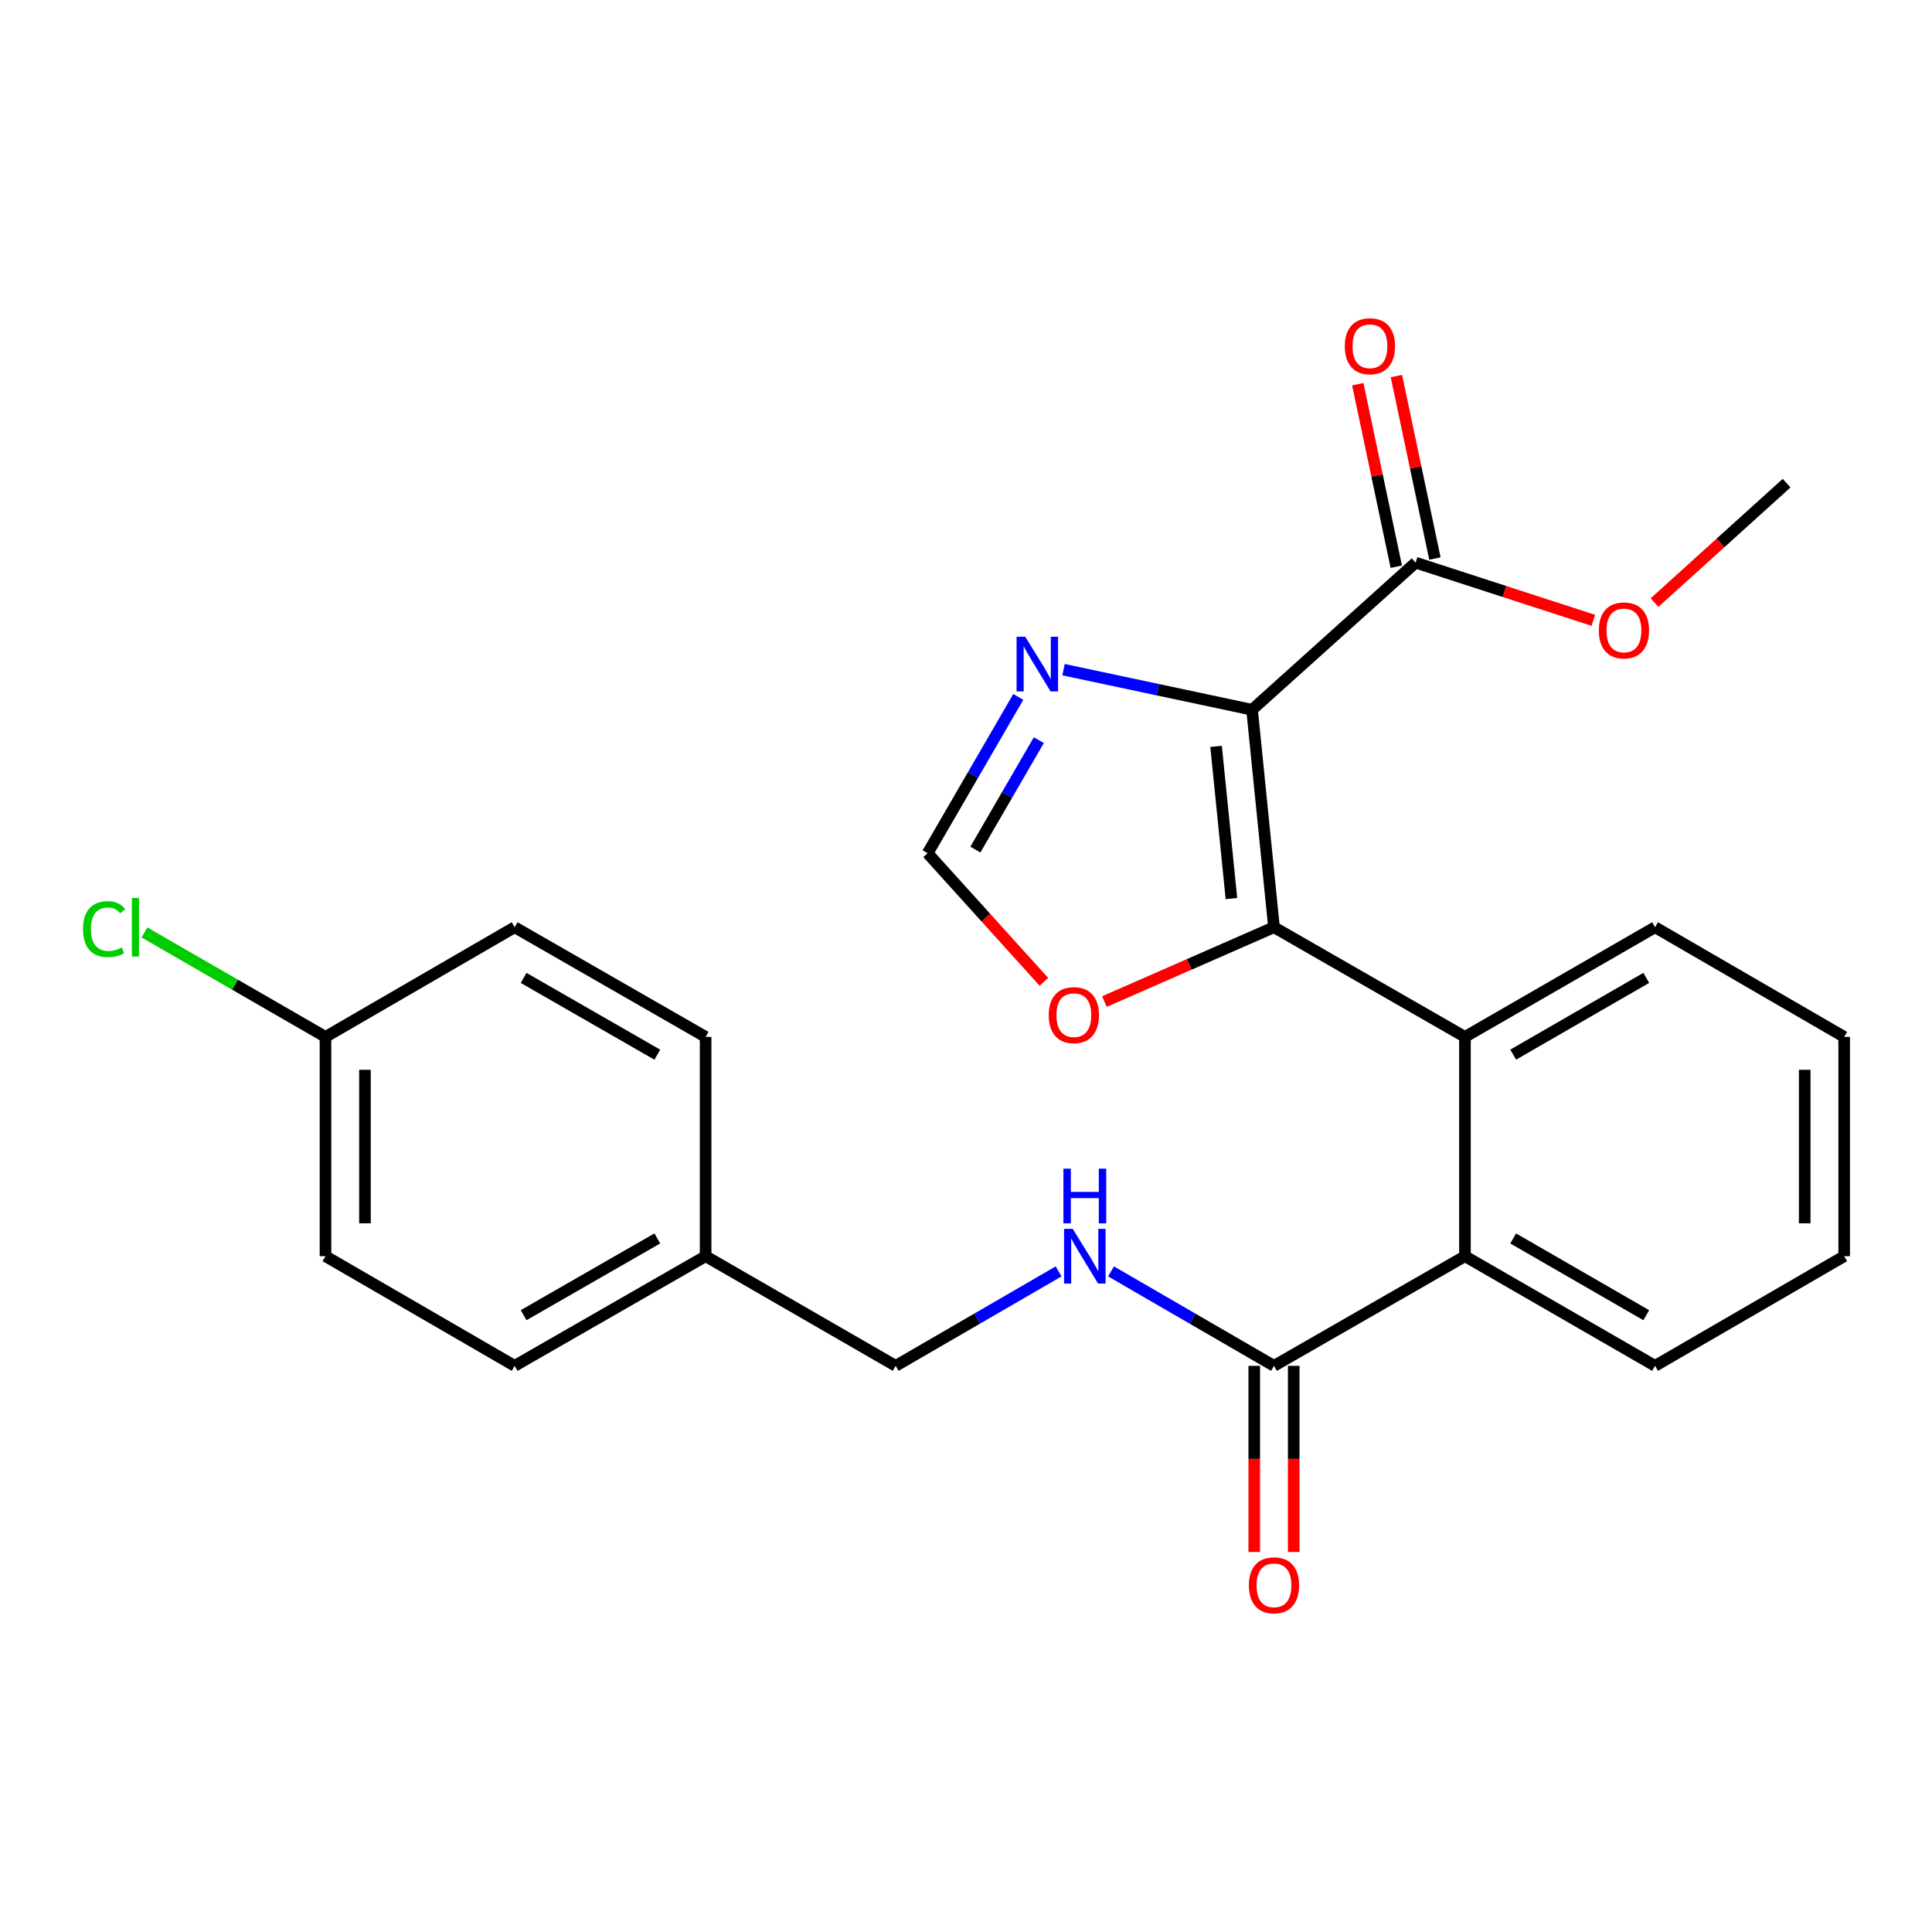 <?xml version='1.0' encoding='iso-8859-1'?>
<svg version='1.1' baseProfile='full'
              xmlns='http://www.w3.org/2000/svg'
                      xmlns:rdkit='http://www.rdkit.org/xml'
                      xmlns:xlink='http://www.w3.org/1999/xlink'
                  xml:space='preserve'
width='1000px' height='1000px' viewBox='0 0 1000 1000'>
<!-- END OF HEADER -->
<rect style='opacity:1.0;fill:#FFFFFF;stroke:none' width='1000' height='1000' x='0' y='0'> </rect>
<path class='bond-0' d='M 648.064,367.369 L 659.413,479.938' style='fill:none;fill-rule:evenodd;stroke:#000000;stroke-width:6px;stroke-linecap:butt;stroke-linejoin:miter;stroke-opacity:1' />
<path class='bond-0' d='M 629.439,386.304 L 637.384,465.102' style='fill:none;fill-rule:evenodd;stroke:#000000;stroke-width:6px;stroke-linecap:butt;stroke-linejoin:miter;stroke-opacity:1' />
<path class='bond-2' d='M 648.064,367.369 L 599.279,356.993' style='fill:none;fill-rule:evenodd;stroke:#000000;stroke-width:6px;stroke-linecap:butt;stroke-linejoin:miter;stroke-opacity:1' />
<path class='bond-2' d='M 599.279,356.993 L 550.495,346.616' style='fill:none;fill-rule:evenodd;stroke:#0000FF;stroke-width:6px;stroke-linecap:butt;stroke-linejoin:miter;stroke-opacity:1' />
<path class='bond-3' d='M 648.064,367.369 L 732.711,291.223' style='fill:none;fill-rule:evenodd;stroke:#000000;stroke-width:6px;stroke-linecap:butt;stroke-linejoin:miter;stroke-opacity:1' />
<path class='bond-1' d='M 659.413,479.938 L 758.26,536.699' style='fill:none;fill-rule:evenodd;stroke:#000000;stroke-width:6px;stroke-linecap:butt;stroke-linejoin:miter;stroke-opacity:1' />
<path class='bond-6' d='M 659.413,479.938 L 615.532,499.174' style='fill:none;fill-rule:evenodd;stroke:#000000;stroke-width:6px;stroke-linecap:butt;stroke-linejoin:miter;stroke-opacity:1' />
<path class='bond-6' d='M 615.532,499.174 L 571.65,518.41' style='fill:none;fill-rule:evenodd;stroke:#FF0000;stroke-width:6px;stroke-linecap:butt;stroke-linejoin:miter;stroke-opacity:1' />
<path class='bond-4' d='M 758.26,536.699 L 758.26,650.209' style='fill:none;fill-rule:evenodd;stroke:#000000;stroke-width:6px;stroke-linecap:butt;stroke-linejoin:miter;stroke-opacity:1' />
<path class='bond-20' d='M 758.26,536.699 L 856.652,479.938' style='fill:none;fill-rule:evenodd;stroke:#000000;stroke-width:6px;stroke-linecap:butt;stroke-linejoin:miter;stroke-opacity:1' />
<path class='bond-20' d='M 783.228,545.881 L 852.102,506.148' style='fill:none;fill-rule:evenodd;stroke:#000000;stroke-width:6px;stroke-linecap:butt;stroke-linejoin:miter;stroke-opacity:1' />
<path class='bond-7' d='M 527.062,360.717 L 503.602,401.174' style='fill:none;fill-rule:evenodd;stroke:#0000FF;stroke-width:6px;stroke-linecap:butt;stroke-linejoin:miter;stroke-opacity:1' />
<path class='bond-7' d='M 503.602,401.174 L 480.141,441.632' style='fill:none;fill-rule:evenodd;stroke:#000000;stroke-width:6px;stroke-linecap:butt;stroke-linejoin:miter;stroke-opacity:1' />
<path class='bond-7' d='M 537.697,383.102 L 521.275,411.423' style='fill:none;fill-rule:evenodd;stroke:#0000FF;stroke-width:6px;stroke-linecap:butt;stroke-linejoin:miter;stroke-opacity:1' />
<path class='bond-7' d='M 521.275,411.423 L 504.853,439.743' style='fill:none;fill-rule:evenodd;stroke:#000000;stroke-width:6px;stroke-linecap:butt;stroke-linejoin:miter;stroke-opacity:1' />
<path class='bond-9' d='M 742.706,289.115 L 732.744,241.881' style='fill:none;fill-rule:evenodd;stroke:#000000;stroke-width:6px;stroke-linecap:butt;stroke-linejoin:miter;stroke-opacity:1' />
<path class='bond-9' d='M 732.744,241.881 L 722.782,194.647' style='fill:none;fill-rule:evenodd;stroke:#FF0000;stroke-width:6px;stroke-linecap:butt;stroke-linejoin:miter;stroke-opacity:1' />
<path class='bond-9' d='M 722.716,293.331 L 712.754,246.097' style='fill:none;fill-rule:evenodd;stroke:#000000;stroke-width:6px;stroke-linecap:butt;stroke-linejoin:miter;stroke-opacity:1' />
<path class='bond-9' d='M 712.754,246.097 L 702.791,198.863' style='fill:none;fill-rule:evenodd;stroke:#FF0000;stroke-width:6px;stroke-linecap:butt;stroke-linejoin:miter;stroke-opacity:1' />
<path class='bond-12' d='M 732.711,291.223 L 778.712,306.154' style='fill:none;fill-rule:evenodd;stroke:#000000;stroke-width:6px;stroke-linecap:butt;stroke-linejoin:miter;stroke-opacity:1' />
<path class='bond-12' d='M 778.712,306.154 L 824.712,321.086' style='fill:none;fill-rule:evenodd;stroke:#FF0000;stroke-width:6px;stroke-linecap:butt;stroke-linejoin:miter;stroke-opacity:1' />
<path class='bond-5' d='M 758.26,650.209 L 659.413,706.959' style='fill:none;fill-rule:evenodd;stroke:#000000;stroke-width:6px;stroke-linecap:butt;stroke-linejoin:miter;stroke-opacity:1' />
<path class='bond-21' d='M 758.26,650.209 L 856.652,706.959' style='fill:none;fill-rule:evenodd;stroke:#000000;stroke-width:6px;stroke-linecap:butt;stroke-linejoin:miter;stroke-opacity:1' />
<path class='bond-21' d='M 783.226,641.025 L 852.101,680.749' style='fill:none;fill-rule:evenodd;stroke:#000000;stroke-width:6px;stroke-linecap:butt;stroke-linejoin:miter;stroke-opacity:1' />
<path class='bond-8' d='M 659.413,706.959 L 617.24,682.516' style='fill:none;fill-rule:evenodd;stroke:#000000;stroke-width:6px;stroke-linecap:butt;stroke-linejoin:miter;stroke-opacity:1' />
<path class='bond-8' d='M 617.24,682.516 L 575.067,658.074' style='fill:none;fill-rule:evenodd;stroke:#0000FF;stroke-width:6px;stroke-linecap:butt;stroke-linejoin:miter;stroke-opacity:1' />
<path class='bond-10' d='M 649.199,706.959 L 649.199,755.135' style='fill:none;fill-rule:evenodd;stroke:#000000;stroke-width:6px;stroke-linecap:butt;stroke-linejoin:miter;stroke-opacity:1' />
<path class='bond-10' d='M 649.199,755.135 L 649.199,803.312' style='fill:none;fill-rule:evenodd;stroke:#FF0000;stroke-width:6px;stroke-linecap:butt;stroke-linejoin:miter;stroke-opacity:1' />
<path class='bond-10' d='M 669.628,706.959 L 669.628,755.135' style='fill:none;fill-rule:evenodd;stroke:#000000;stroke-width:6px;stroke-linecap:butt;stroke-linejoin:miter;stroke-opacity:1' />
<path class='bond-10' d='M 669.628,755.135 L 669.628,803.312' style='fill:none;fill-rule:evenodd;stroke:#FF0000;stroke-width:6px;stroke-linecap:butt;stroke-linejoin:miter;stroke-opacity:1' />
<path class='bond-25' d='M 540.327,508.207 L 510.234,474.92' style='fill:none;fill-rule:evenodd;stroke:#FF0000;stroke-width:6px;stroke-linecap:butt;stroke-linejoin:miter;stroke-opacity:1' />
<path class='bond-25' d='M 510.234,474.92 L 480.141,441.632' style='fill:none;fill-rule:evenodd;stroke:#000000;stroke-width:6px;stroke-linecap:butt;stroke-linejoin:miter;stroke-opacity:1' />
<path class='bond-11' d='M 547.929,658.075 L 505.767,682.517' style='fill:none;fill-rule:evenodd;stroke:#0000FF;stroke-width:6px;stroke-linecap:butt;stroke-linejoin:miter;stroke-opacity:1' />
<path class='bond-11' d='M 505.767,682.517 L 463.605,706.959' style='fill:none;fill-rule:evenodd;stroke:#000000;stroke-width:6px;stroke-linecap:butt;stroke-linejoin:miter;stroke-opacity:1' />
<path class='bond-14' d='M 463.605,706.959 L 365.223,650.209' style='fill:none;fill-rule:evenodd;stroke:#000000;stroke-width:6px;stroke-linecap:butt;stroke-linejoin:miter;stroke-opacity:1' />
<path class='bond-22' d='M 856.385,311.902 L 890.563,280.99' style='fill:none;fill-rule:evenodd;stroke:#FF0000;stroke-width:6px;stroke-linecap:butt;stroke-linejoin:miter;stroke-opacity:1' />
<path class='bond-22' d='M 890.563,280.99 L 924.741,250.079' style='fill:none;fill-rule:evenodd;stroke:#000000;stroke-width:6px;stroke-linecap:butt;stroke-linejoin:miter;stroke-opacity:1' />
<path class='bond-13' d='M 168.473,536.699 L 168.473,650.209' style='fill:none;fill-rule:evenodd;stroke:#000000;stroke-width:6px;stroke-linecap:butt;stroke-linejoin:miter;stroke-opacity:1' />
<path class='bond-13' d='M 188.902,553.725 L 188.902,633.183' style='fill:none;fill-rule:evenodd;stroke:#000000;stroke-width:6px;stroke-linecap:butt;stroke-linejoin:miter;stroke-opacity:1' />
<path class='bond-15' d='M 168.473,536.699 L 121.622,509.668' style='fill:none;fill-rule:evenodd;stroke:#000000;stroke-width:6px;stroke-linecap:butt;stroke-linejoin:miter;stroke-opacity:1' />
<path class='bond-15' d='M 121.622,509.668 L 74.771,482.638' style='fill:none;fill-rule:evenodd;stroke:#00CC00;stroke-width:6px;stroke-linecap:butt;stroke-linejoin:miter;stroke-opacity:1' />
<path class='bond-27' d='M 168.473,536.699 L 266.377,479.938' style='fill:none;fill-rule:evenodd;stroke:#000000;stroke-width:6px;stroke-linecap:butt;stroke-linejoin:miter;stroke-opacity:1' />
<path class='bond-18' d='M 365.223,650.209 L 365.223,536.699' style='fill:none;fill-rule:evenodd;stroke:#000000;stroke-width:6px;stroke-linecap:butt;stroke-linejoin:miter;stroke-opacity:1' />
<path class='bond-19' d='M 365.223,650.209 L 266.377,706.959' style='fill:none;fill-rule:evenodd;stroke:#000000;stroke-width:6px;stroke-linecap:butt;stroke-linejoin:miter;stroke-opacity:1' />
<path class='bond-19' d='M 340.225,641.004 L 271.032,680.729' style='fill:none;fill-rule:evenodd;stroke:#000000;stroke-width:6px;stroke-linecap:butt;stroke-linejoin:miter;stroke-opacity:1' />
<path class='bond-16' d='M 266.377,479.938 L 365.223,536.699' style='fill:none;fill-rule:evenodd;stroke:#000000;stroke-width:6px;stroke-linecap:butt;stroke-linejoin:miter;stroke-opacity:1' />
<path class='bond-16' d='M 271.03,506.169 L 340.223,545.901' style='fill:none;fill-rule:evenodd;stroke:#000000;stroke-width:6px;stroke-linecap:butt;stroke-linejoin:miter;stroke-opacity:1' />
<path class='bond-17' d='M 168.473,650.209 L 266.377,706.959' style='fill:none;fill-rule:evenodd;stroke:#000000;stroke-width:6px;stroke-linecap:butt;stroke-linejoin:miter;stroke-opacity:1' />
<path class='bond-23' d='M 856.652,479.938 L 954.545,536.699' style='fill:none;fill-rule:evenodd;stroke:#000000;stroke-width:6px;stroke-linecap:butt;stroke-linejoin:miter;stroke-opacity:1' />
<path class='bond-26' d='M 856.652,706.959 L 954.545,650.209' style='fill:none;fill-rule:evenodd;stroke:#000000;stroke-width:6px;stroke-linecap:butt;stroke-linejoin:miter;stroke-opacity:1' />
<path class='bond-24' d='M 954.545,536.699 L 954.545,650.209' style='fill:none;fill-rule:evenodd;stroke:#000000;stroke-width:6px;stroke-linecap:butt;stroke-linejoin:miter;stroke-opacity:1' />
<path class='bond-24' d='M 934.116,553.725 L 934.116,633.183' style='fill:none;fill-rule:evenodd;stroke:#000000;stroke-width:6px;stroke-linecap:butt;stroke-linejoin:miter;stroke-opacity:1' />
<path  class='atom-3' d='M 530.654 329.567
L 539.934 344.567
Q 540.854 346.047, 542.334 348.727
Q 543.814 351.407, 543.894 351.567
L 543.894 329.567
L 547.654 329.567
L 547.654 357.887
L 543.774 357.887
L 533.814 341.487
Q 532.654 339.567, 531.414 337.367
Q 530.214 335.167, 529.854 334.487
L 529.854 357.887
L 526.174 357.887
L 526.174 329.567
L 530.654 329.567
' fill='#0000FF'/>
<path  class='atom-7' d='M 542.823 525.429
Q 542.823 518.629, 546.183 514.829
Q 549.543 511.029, 555.823 511.029
Q 562.103 511.029, 565.463 514.829
Q 568.823 518.629, 568.823 525.429
Q 568.823 532.309, 565.423 536.229
Q 562.023 540.109, 555.823 540.109
Q 549.583 540.109, 546.183 536.229
Q 542.823 532.349, 542.823 525.429
M 555.823 536.909
Q 560.143 536.909, 562.463 534.029
Q 564.823 531.109, 564.823 525.429
Q 564.823 519.869, 562.463 517.069
Q 560.143 514.229, 555.823 514.229
Q 551.503 514.229, 549.143 517.029
Q 546.823 519.829, 546.823 525.429
Q 546.823 531.149, 549.143 534.029
Q 551.503 536.909, 555.823 536.909
' fill='#FF0000'/>
<path  class='atom-9' d='M 555.238 636.049
L 564.518 651.049
Q 565.438 652.529, 566.918 655.209
Q 568.398 657.889, 568.478 658.049
L 568.478 636.049
L 572.238 636.049
L 572.238 664.369
L 568.358 664.369
L 558.398 647.969
Q 557.238 646.049, 555.998 643.849
Q 554.798 641.649, 554.438 640.969
L 554.438 664.369
L 550.758 664.369
L 550.758 636.049
L 555.238 636.049
' fill='#0000FF'/>
<path  class='atom-9' d='M 550.418 604.897
L 554.258 604.897
L 554.258 616.937
L 568.738 616.937
L 568.738 604.897
L 572.578 604.897
L 572.578 633.217
L 568.738 633.217
L 568.738 620.137
L 554.258 620.137
L 554.258 633.217
L 550.418 633.217
L 550.418 604.897
' fill='#0000FF'/>
<path  class='atom-10' d='M 696.069 179.211
Q 696.069 172.411, 699.429 168.611
Q 702.789 164.811, 709.069 164.811
Q 715.349 164.811, 718.709 168.611
Q 722.069 172.411, 722.069 179.211
Q 722.069 186.091, 718.669 190.011
Q 715.269 193.891, 709.069 193.891
Q 702.829 193.891, 699.429 190.011
Q 696.069 186.131, 696.069 179.211
M 709.069 190.691
Q 713.389 190.691, 715.709 187.811
Q 718.069 184.891, 718.069 179.211
Q 718.069 173.651, 715.709 170.851
Q 713.389 168.011, 709.069 168.011
Q 704.749 168.011, 702.389 170.811
Q 700.069 173.611, 700.069 179.211
Q 700.069 184.931, 702.389 187.811
Q 704.749 190.691, 709.069 190.691
' fill='#FF0000'/>
<path  class='atom-11' d='M 646.413 820.549
Q 646.413 813.749, 649.773 809.949
Q 653.133 806.149, 659.413 806.149
Q 665.693 806.149, 669.053 809.949
Q 672.413 813.749, 672.413 820.549
Q 672.413 827.429, 669.013 831.349
Q 665.613 835.229, 659.413 835.229
Q 653.173 835.229, 649.773 831.349
Q 646.413 827.469, 646.413 820.549
M 659.413 832.029
Q 663.733 832.029, 666.053 829.149
Q 668.413 826.229, 668.413 820.549
Q 668.413 814.989, 666.053 812.189
Q 663.733 809.349, 659.413 809.349
Q 655.093 809.349, 652.733 812.149
Q 650.413 814.949, 650.413 820.549
Q 650.413 826.269, 652.733 829.149
Q 655.093 832.029, 659.413 832.029
' fill='#FF0000'/>
<path  class='atom-13' d='M 827.547 326.306
Q 827.547 319.506, 830.907 315.706
Q 834.267 311.906, 840.547 311.906
Q 846.827 311.906, 850.187 315.706
Q 853.547 319.506, 853.547 326.306
Q 853.547 333.186, 850.147 337.106
Q 846.747 340.986, 840.547 340.986
Q 834.307 340.986, 830.907 337.106
Q 827.547 333.226, 827.547 326.306
M 840.547 337.786
Q 844.867 337.786, 847.187 334.906
Q 849.547 331.986, 849.547 326.306
Q 849.547 320.746, 847.187 317.946
Q 844.867 315.106, 840.547 315.106
Q 836.227 315.106, 833.867 317.906
Q 831.547 320.706, 831.547 326.306
Q 831.547 332.026, 833.867 334.906
Q 836.227 337.786, 840.547 337.786
' fill='#FF0000'/>
<path  class='atom-16' d='M 42.971 480.918
Q 42.971 473.878, 46.251 470.198
Q 49.571 466.478, 55.851 466.478
Q 61.691 466.478, 64.811 470.598
L 62.171 472.758
Q 59.891 469.758, 55.851 469.758
Q 51.571 469.758, 49.291 472.638
Q 47.051 475.478, 47.051 480.918
Q 47.051 486.518, 49.371 489.398
Q 51.731 492.278, 56.291 492.278
Q 59.411 492.278, 63.051 490.398
L 64.171 493.398
Q 62.691 494.358, 60.451 494.918
Q 58.211 495.478, 55.731 495.478
Q 49.571 495.478, 46.251 491.718
Q 42.971 487.958, 42.971 480.918
' fill='#00CC00'/>
<path  class='atom-16' d='M 68.251 464.758
L 71.931 464.758
L 71.931 495.118
L 68.251 495.118
L 68.251 464.758
' fill='#00CC00'/>
</svg>
